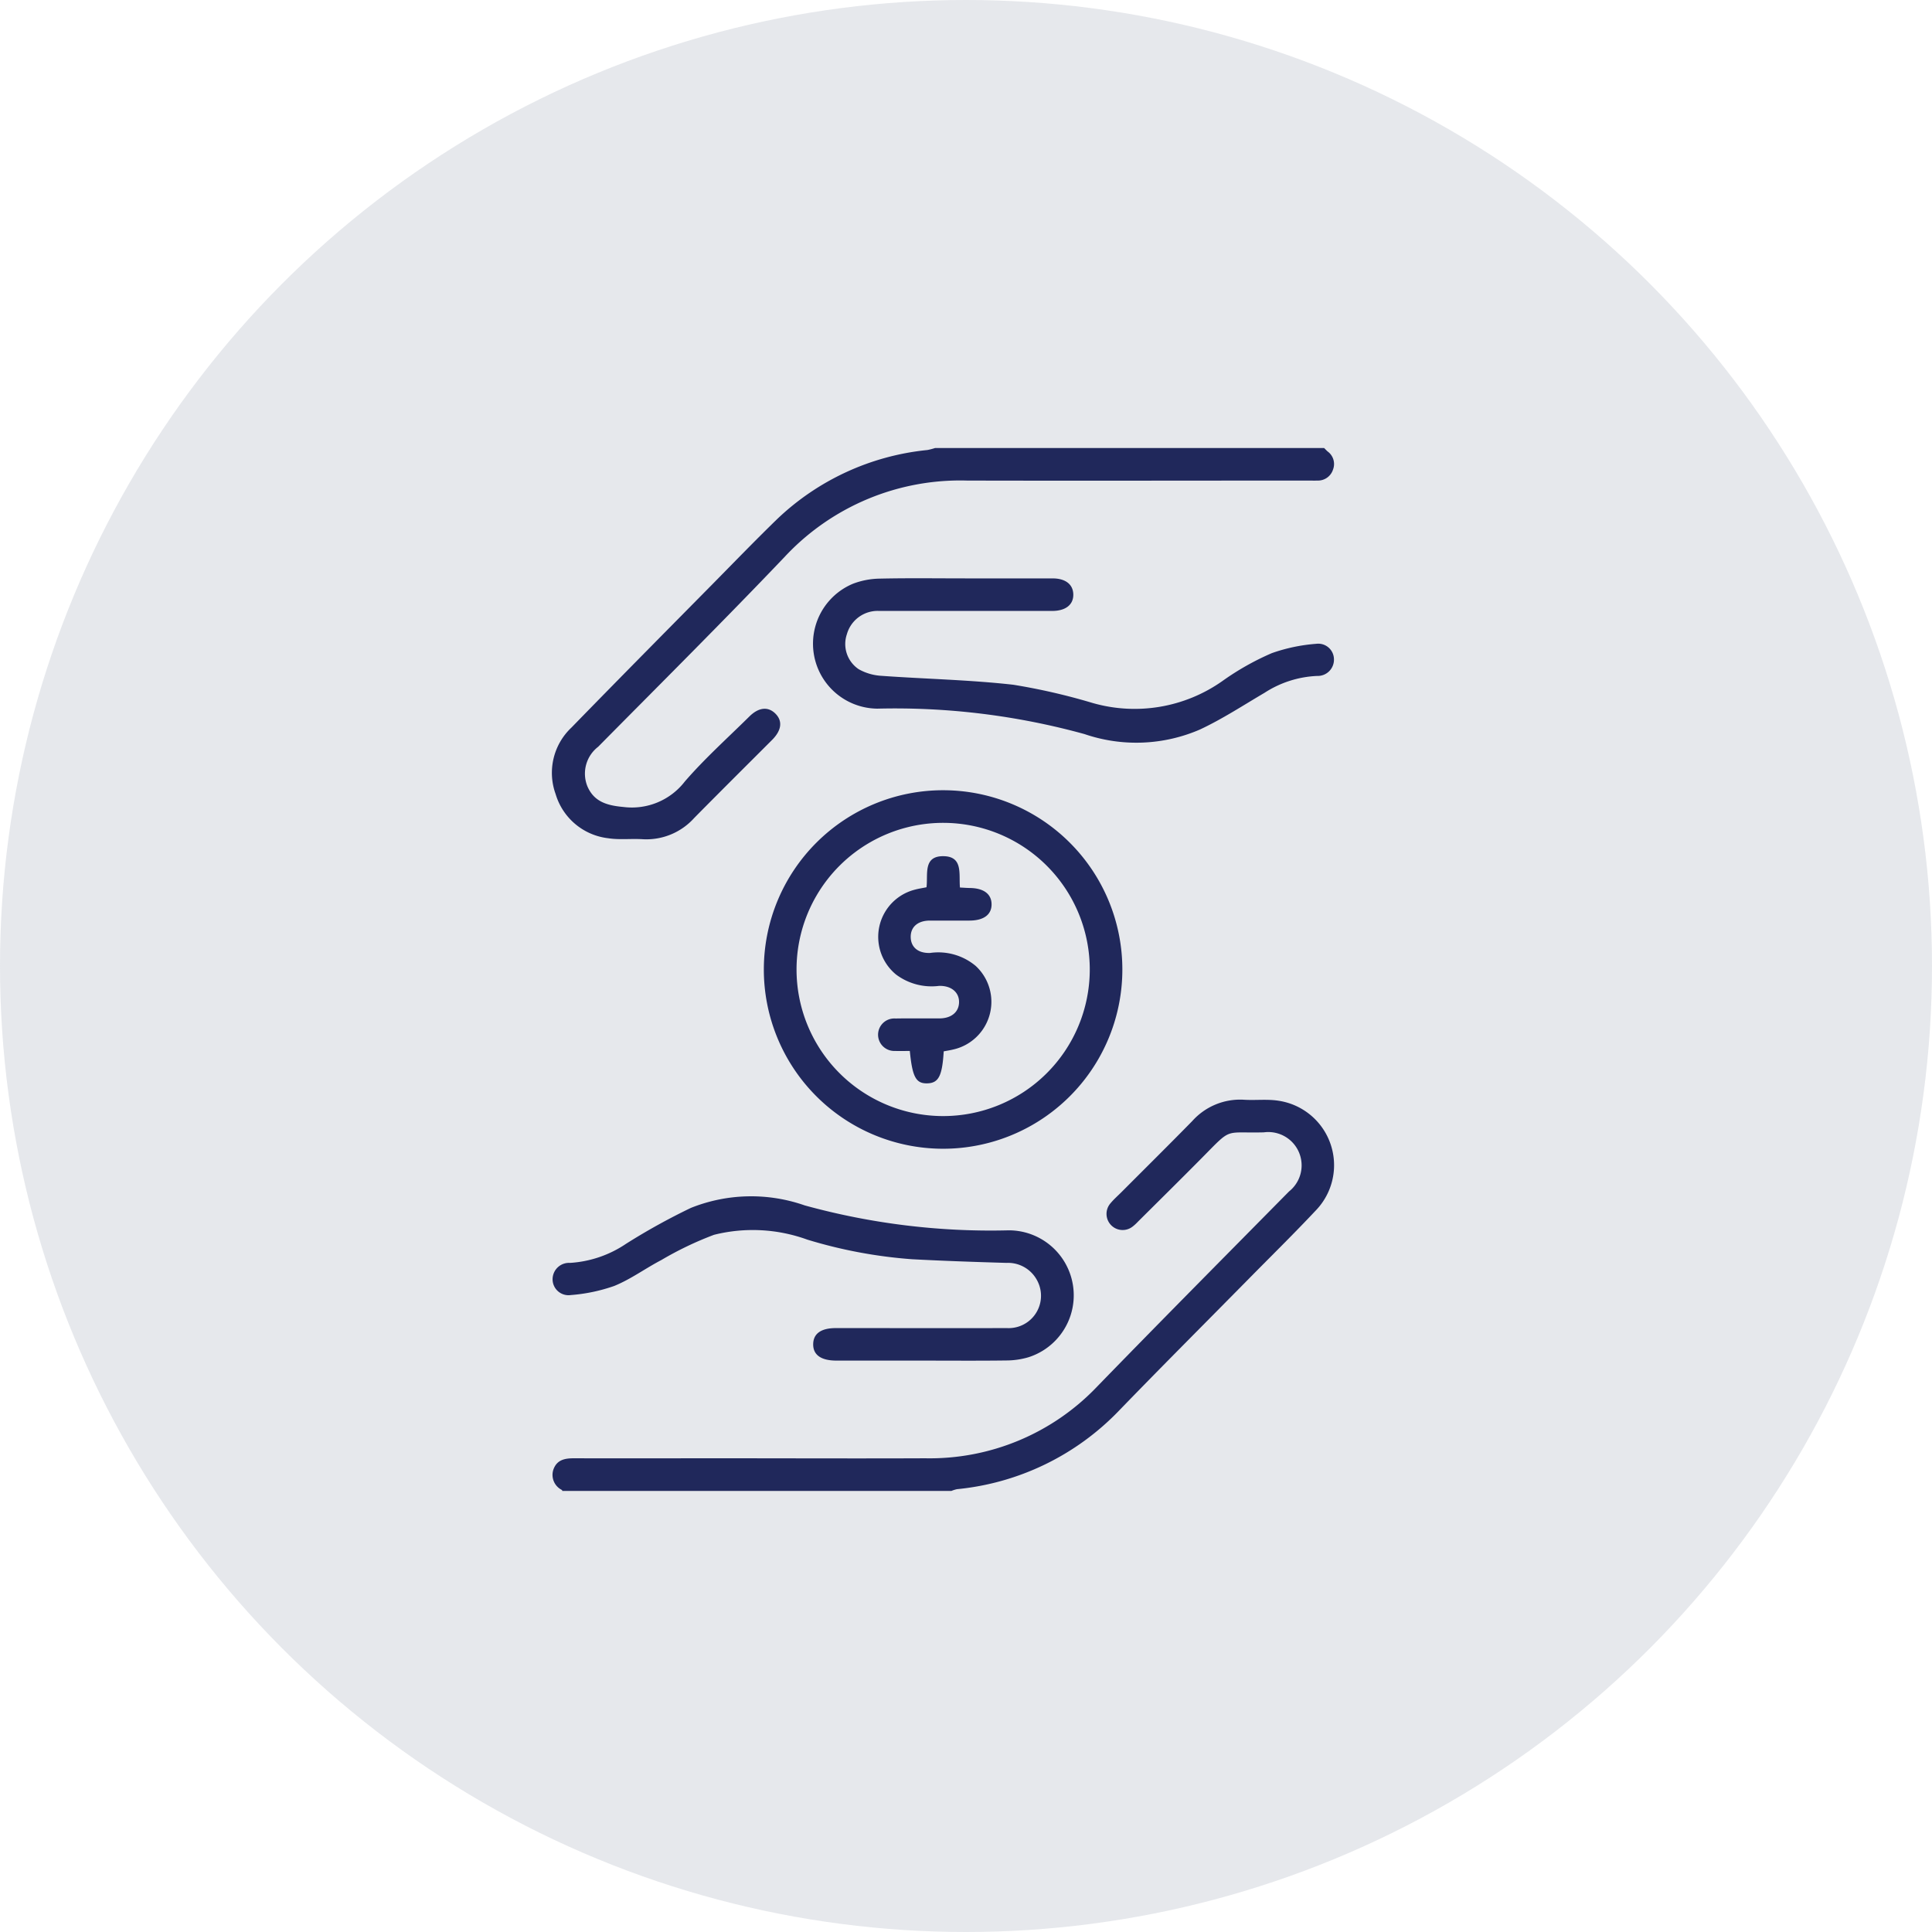 <svg xmlns="http://www.w3.org/2000/svg" xmlns:xlink="http://www.w3.org/1999/xlink" width="97" height="97" viewBox="0 0 97 97">
  <defs>
    <clipPath id="clip-path">
      <rect id="Rectangle_2709" data-name="Rectangle 2709" width="39.29" height="52.362" fill="#20285b"/>
    </clipPath>
  </defs>
  <g id="cost-effective-ico" transform="translate(-405 -1380)">
    <circle id="Ellipse_235" data-name="Ellipse 235" cx="48.5" cy="48.5" r="48.5" transform="translate(405 1380)" fill="#838ea4" opacity="0.2"/>
    <g id="Group_9865" data-name="Group 9865" transform="translate(432.71 1402.494)">
      <g id="Group_9864" data-name="Group 9864" transform="translate(0 0)" clip-path="url(#clip-path)">
        <path id="Path_4928" data-name="Path 4928" d="M.528,63.416c-.005-.016-.005-.04-.016-.048a.842.842,0,0,1-.428-1.034c.177-.487.576-.559,1.035-.558,2.488.007,4.976,0,7.465,0,3.391,0,6.783.015,10.175,0a11.6,11.6,0,0,0,8.614-3.591c3.193-3.289,6.423-6.543,9.643-9.806a1.673,1.673,0,0,0-1.267-2.967c-2.042.052-1.561-.279-3.139,1.314-1.055,1.066-2.123,2.119-3.186,3.177a2.282,2.282,0,0,1-.263.241.81.81,0,0,1-1.115-1.164c.173-.209.38-.39.573-.583,1.179-1.182,2.366-2.357,3.536-3.55a3.221,3.221,0,0,1,2.6-1.072c.577.036,1.168-.04,1.734.05a3.272,3.272,0,0,1,1.856,5.523c-1.061,1.13-2.168,2.217-3.257,3.322-2.2,2.234-4.419,4.451-6.6,6.705a13.023,13.023,0,0,1-8.142,3.952,1.526,1.526,0,0,0-.283.089Z" transform="translate(-0.007 -11.054)" fill="#20285b"/>
        <path id="Path_4929" data-name="Path 4929" d="M38.771,0c.058.057.113.117.173.171a.778.778,0,0,1,.273.911.794.794,0,0,1-.78.552c-.153.005-.307,0-.46,0-5.709,0-11.419.013-17.128,0A12.042,12.042,0,0,0,11.671,5.48C8.6,8.7,5.448,11.837,2.321,15a1.7,1.7,0,0,0-.543,1.975c.333.791,1,.975,1.822,1.048a3.356,3.356,0,0,0,3.073-1.28c1-1.156,2.15-2.186,3.241-3.265.465-.46.933-.508,1.3-.15.38.373.322.846-.164,1.332-1.3,1.3-2.609,2.6-3.9,3.908a3.229,3.229,0,0,1-2.6,1.072c-.578-.035-1.168.04-1.735-.05A3.126,3.126,0,0,1,.186,17.373a3.121,3.121,0,0,1,.8-3.343c2.352-2.419,4.728-4.816,7.1-7.219,1.065-1.08,2.12-2.171,3.207-3.228A12.762,12.762,0,0,1,18.852.1a3.217,3.217,0,0,0,.385-.1Z" transform="translate(0 0)" fill="#20285b"/>
        <path id="Path_4930" data-name="Path 4930" d="M23.209,40.986A9,9,0,1,1,32.237,32a9,9,0,0,1-9.028,8.986m-7.33-9.027a7.361,7.361,0,1,0,7.409-7.335,7.361,7.361,0,0,0-7.409,7.335" transform="translate(-3.597 -5.805)" fill="#20285b"/>
        <path id="Path_4931" data-name="Path 4931" d="M18.584,58.511H14.29c-.771,0-1.173-.289-1.162-.832.01-.525.4-.8,1.139-.8,2.863,0,5.725.007,8.587,0a1.624,1.624,0,0,0,1.525-2.378,1.653,1.653,0,0,0-1.548-.895c-1.583-.046-3.166-.1-4.747-.184a23.967,23.967,0,0,1-5.257-.986,8.022,8.022,0,0,0-4.678-.24A16.982,16.982,0,0,0,5.5,53.465c-.8.418-1.537.965-2.364,1.3a8.545,8.545,0,0,1-2.179.456.8.8,0,0,1-.913-.808.825.825,0,0,1,.877-.807,5.636,5.636,0,0,0,2.813-.96,32.227,32.227,0,0,1,3.252-1.8,8.143,8.143,0,0,1,5.714-.127,35.129,35.129,0,0,0,10.25,1.252,3.263,3.263,0,0,1,.984,6.373,3.961,3.961,0,0,1-1.1.161c-1.414.019-2.828.007-4.242.007" transform="translate(-0.01 -12.694)" fill="#20285b"/>
        <path id="Path_4932" data-name="Path 4932" d="M25.162,8.755q2.2,0,4.4,0c.644,0,1.027.3,1.038.8.012.518-.383.833-1.058.833-2.9,0-5.793,0-8.691,0a1.605,1.605,0,0,0-1.617,1.164,1.523,1.523,0,0,0,.589,1.76,2.624,2.624,0,0,0,1.145.334c2.206.159,4.424.2,6.619.448a31.235,31.235,0,0,1,3.973.913,7.649,7.649,0,0,0,6.527-1.1,13.372,13.372,0,0,1,2.481-1.4,8.627,8.627,0,0,1,2.227-.468.789.789,0,0,1,.892.778.816.816,0,0,1-.847.835A5.261,5.261,0,0,0,40.2,14.5c-1.07.629-2.115,1.314-3.235,1.839a8.034,8.034,0,0,1-5.8.233,35.771,35.771,0,0,0-10.4-1.278,3.261,3.261,0,0,1-1.229-6.27,3.933,3.933,0,0,1,1.339-.258c1.431-.032,2.863-.012,4.294-.012" transform="translate(-4.423 -2.209)" fill="#20285b"/>
        <path id="Path_4933" data-name="Path 4933" d="M25.2,37.228c-.074,1.23-.261,1.581-.827,1.594s-.746-.317-.874-1.627c-.241,0-.49.01-.738,0a.816.816,0,1,1,.018-1.629c.733-.013,1.466,0,2.2-.005.6,0,.978-.312.992-.8.014-.5-.376-.846-1-.833a2.977,2.977,0,0,1-2.165-.571,2.446,2.446,0,0,1,.96-4.263c.179-.048.363-.075.571-.117.084-.634-.192-1.585.872-1.56.972.023.746.907.808,1.573.175.008.339.022.5.024.69.008,1.079.3,1.087.806.008.53-.391.829-1.114.83-.664,0-1.329,0-1.993,0-.6.005-.958.321-.953.825s.365.821.972.8a2.924,2.924,0,0,1,2.289.65,2.454,2.454,0,0,1-1.138,4.2c-.146.036-.3.058-.466.091" transform="translate(-5.53 -6.924)" fill="#20285b"/>
      </g>
    </g>
  </g>
</svg>
